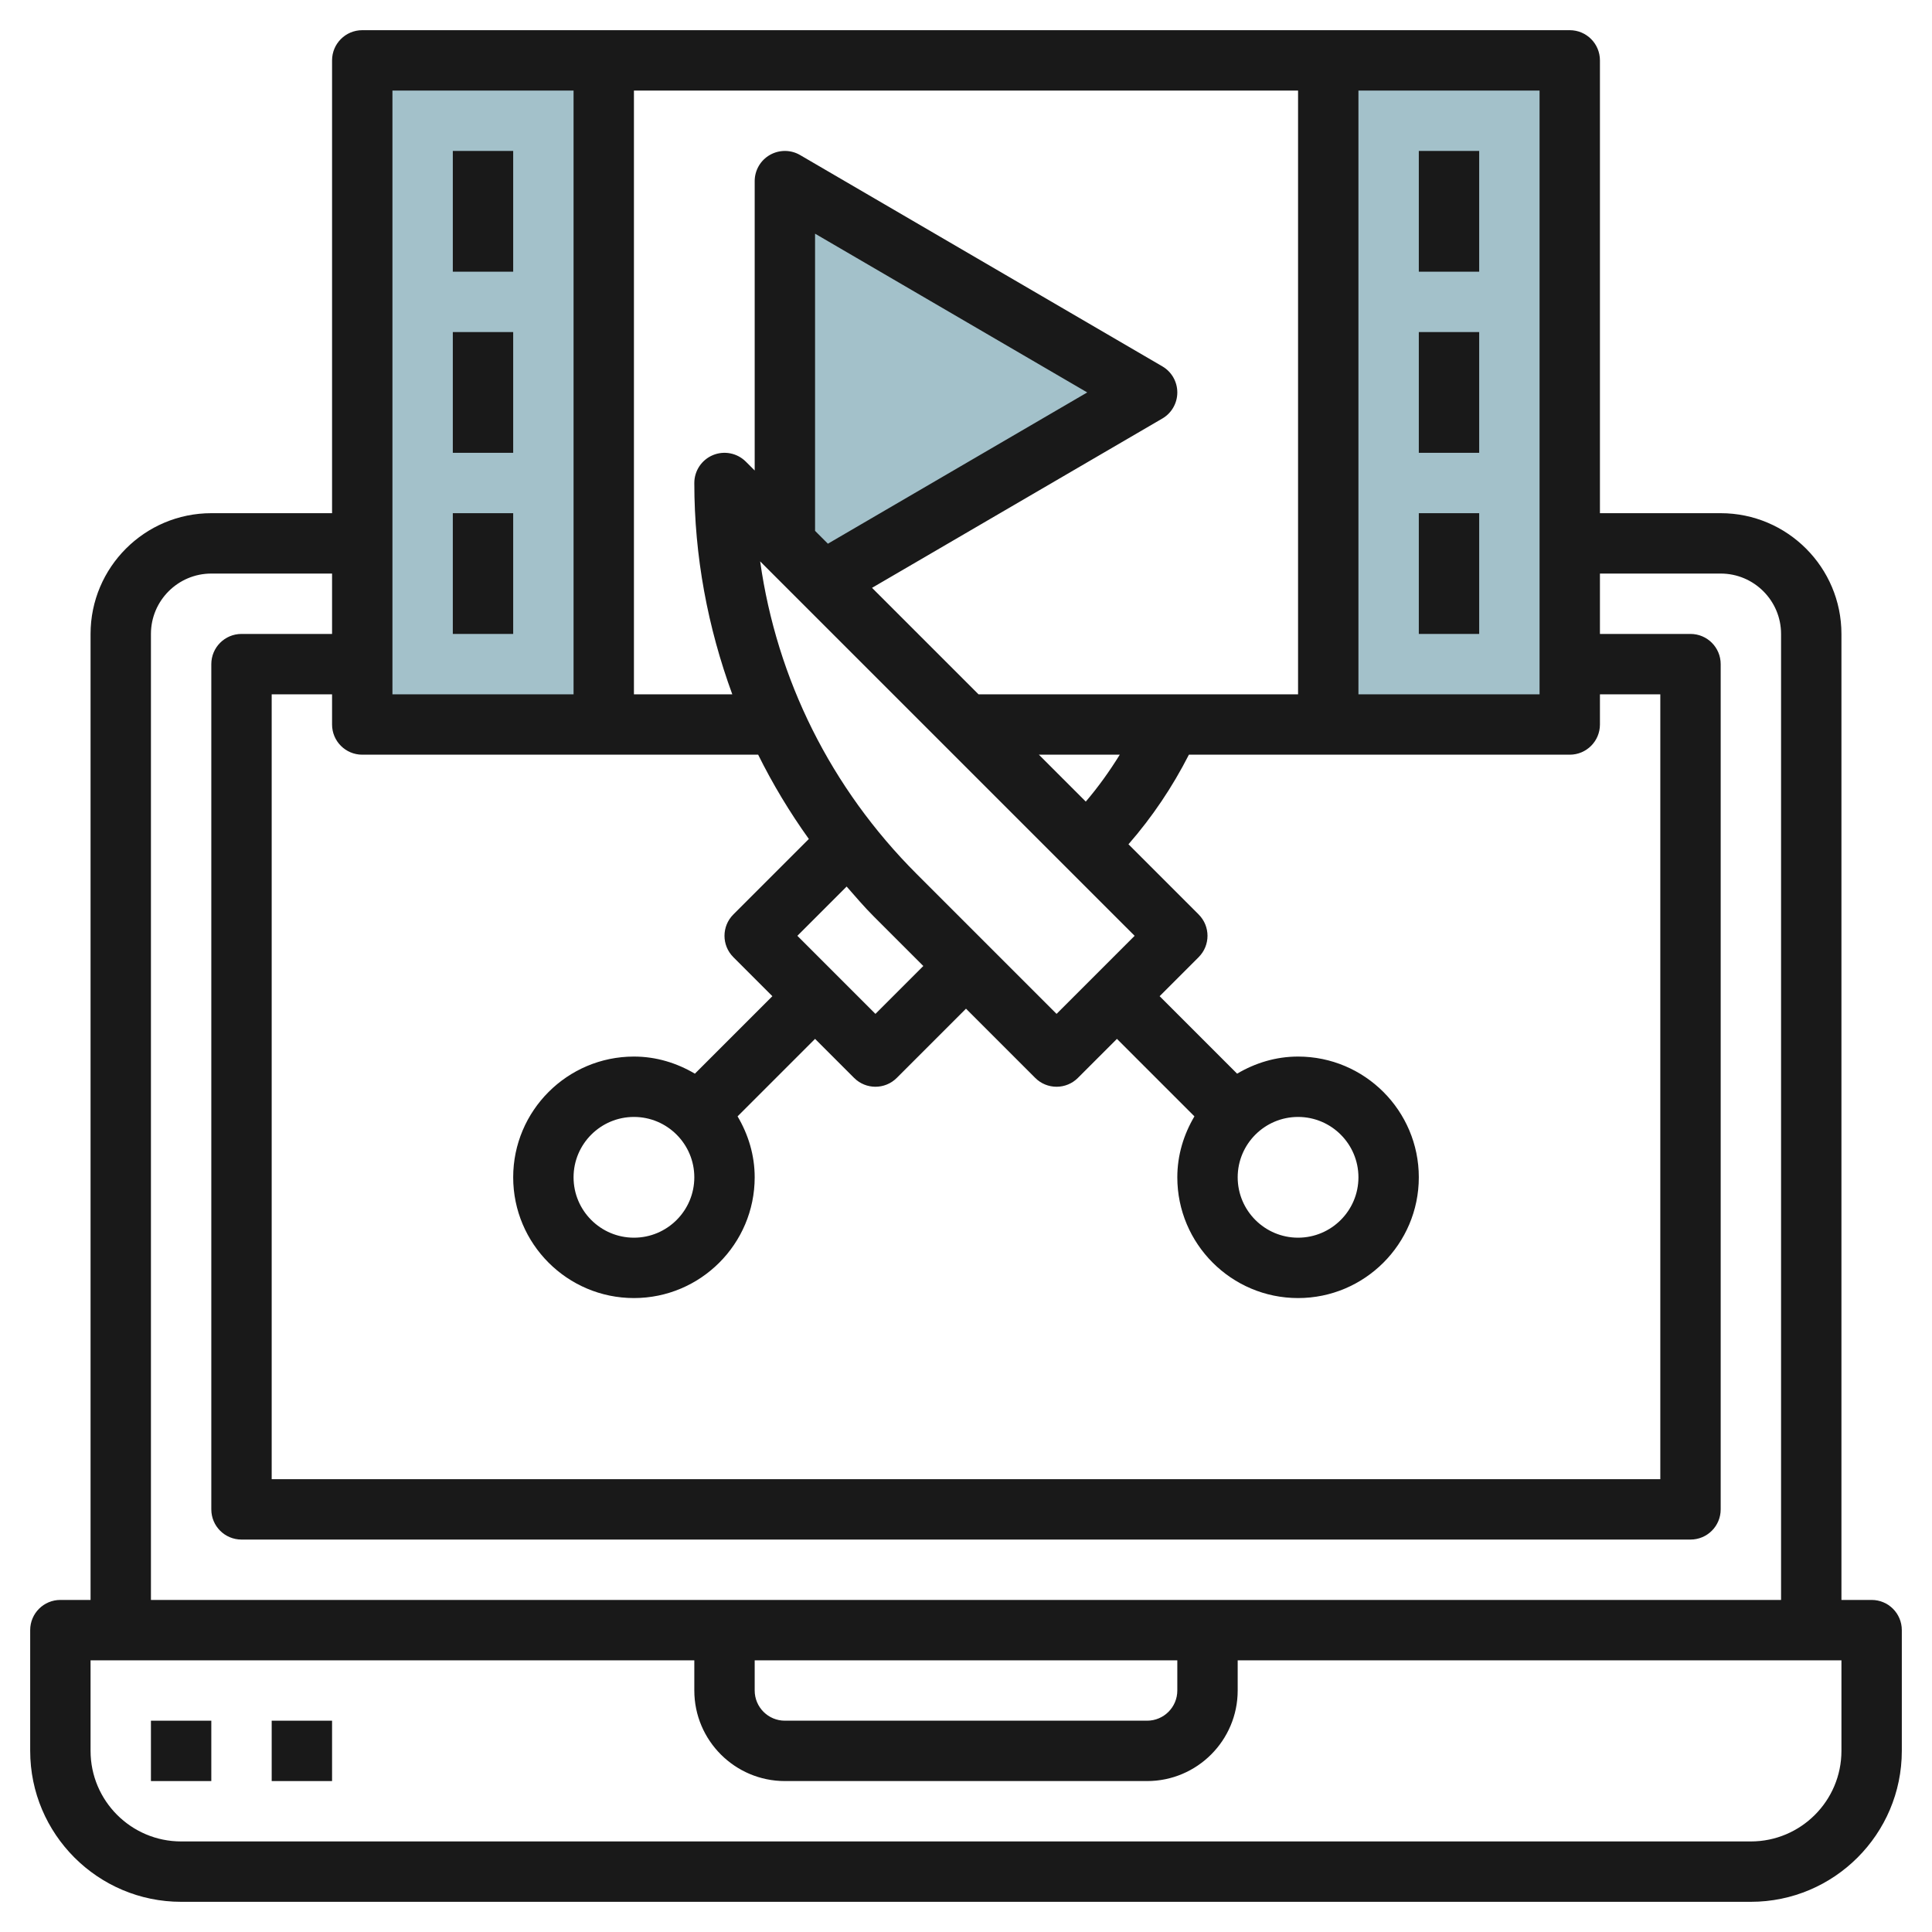 <svg id="Layer_3" enable-background="new 0 0 64 64" height="512" viewBox="0 0 64 64" width="512" xmlns="http://www.w3.org/2000/svg"><g><path d="m27.263 19.263 10.737-6.263-12-7v12z" fill="#a3c1ca"/><g fill="#a3c1ca"><path d="m12 2h8v22h-8z"/><path d="m44 2h8v22h-8z"/></g><g fill="#191919"><path d="m47 5h2v4h-2z"/><path d="m47 11h2v4h-2z"/><path d="m47 17h2v4h-2z"/><path d="m15 5h2v4h-2z"/><path d="m15 11h2v4h-2z"/><path d="m15 17h2v4h-2z"/><path d="m62 53h-1v-32c0-2.206-1.794-4-4-4h-4v-15c0-.552-.447-1-1-1h-40c-.553 0-1 .448-1 1v15h-4c-2.206 0-4 1.794-4 4v32h-1c-.553 0-1 .447-1 1v4c0 2.757 2.243 5 5 5h52c2.757 0 5-2.243 5-5v-4c0-.553-.447-1-1-1zm-27-19.414-4.636-4.636c-2.84-2.84-4.632-6.447-5.183-10.354l12.405 12.404zm-8.586-2.586 1.632-1.632c.295.336.584.677.904.996l1.636 1.636-1.586 1.586zm.586-13.414v-9.845l9.016 5.259-8.591 5.011zm7.414 7.414h2.68c-.337.545-.709 1.066-1.126 1.554zm-2-2-3.527-3.527 9.617-5.609c.308-.179.496-.509.496-.864s-.188-.685-.496-.864l-12-7c-.308-.18-.69-.181-1.002-.003-.311.178-.502.509-.502.867v9.586l-.293-.293c-.286-.286-.716-.372-1.09-.217s-.617.52-.617.924c0 2.429.446 4.785 1.258 7h-3.258v-20h22v20zm12.586-20h6v20h-6zm-32 0h6v20h-6zm12.115 22c.481.971 1.042 1.903 1.679 2.792l-2.501 2.501c-.391.391-.391 1.023 0 1.414l1.293 1.293-2.567 2.567c-.595-.352-1.279-.567-2.019-.567-2.206 0-4 1.794-4 4s1.794 4 4 4 4-1.794 4-4c0-.74-.215-1.424-.567-2.019l2.567-2.567 1.293 1.293c.195.195.451.293.707.293s.512-.098.707-.293l2.293-2.293 2.293 2.293c.187.188.441.293.707.293s.52-.105.707-.293l1.293-1.293 2.567 2.567c-.352.595-.567 1.279-.567 2.019 0 2.206 1.794 4 4 4s4-1.794 4-4-1.794-4-4-4c-.74 0-1.424.215-2.019.567l-2.567-2.567 1.293-1.293c.391-.391.391-1.023 0-1.414l-2.325-2.325c.789-.904 1.456-1.898 2.002-2.968h12.616c.553 0 1-.448 1-1v-1h2v26h-46v-26h2v1c0 .552.447 1 1 1zm-2.115 14c0 1.103-.897 2-2 2s-2-.897-2-2 .897-2 2-2 2 .897 2 2zm20-2c1.103 0 2 .897 2 2s-.897 2-2 2-2-.897-2-2 .897-2 2-2zm-38-16c0-1.103.897-2 2-2h4v2h-3c-.553 0-1 .448-1 1v28c0 .553.447 1 1 1h48c.553 0 1-.447 1-1v-28c0-.552-.447-1-1-1h-3v-2h4c1.103 0 2 .897 2 2v32h-54zm20 34h14v1c0 .552-.448 1-1 1h-12c-.552 0-1-.448-1-1zm36 3c0 1.654-1.346 3-3 3h-52c-1.654 0-3-1.346-3-3v-3h20v1c0 1.654 1.346 3 3 3h12c1.654 0 3-1.346 3-3v-1h20z"/><path d="m5 57h2v2h-2z"/><path d="m9 57h2v2h-2z"/></g></g></svg>